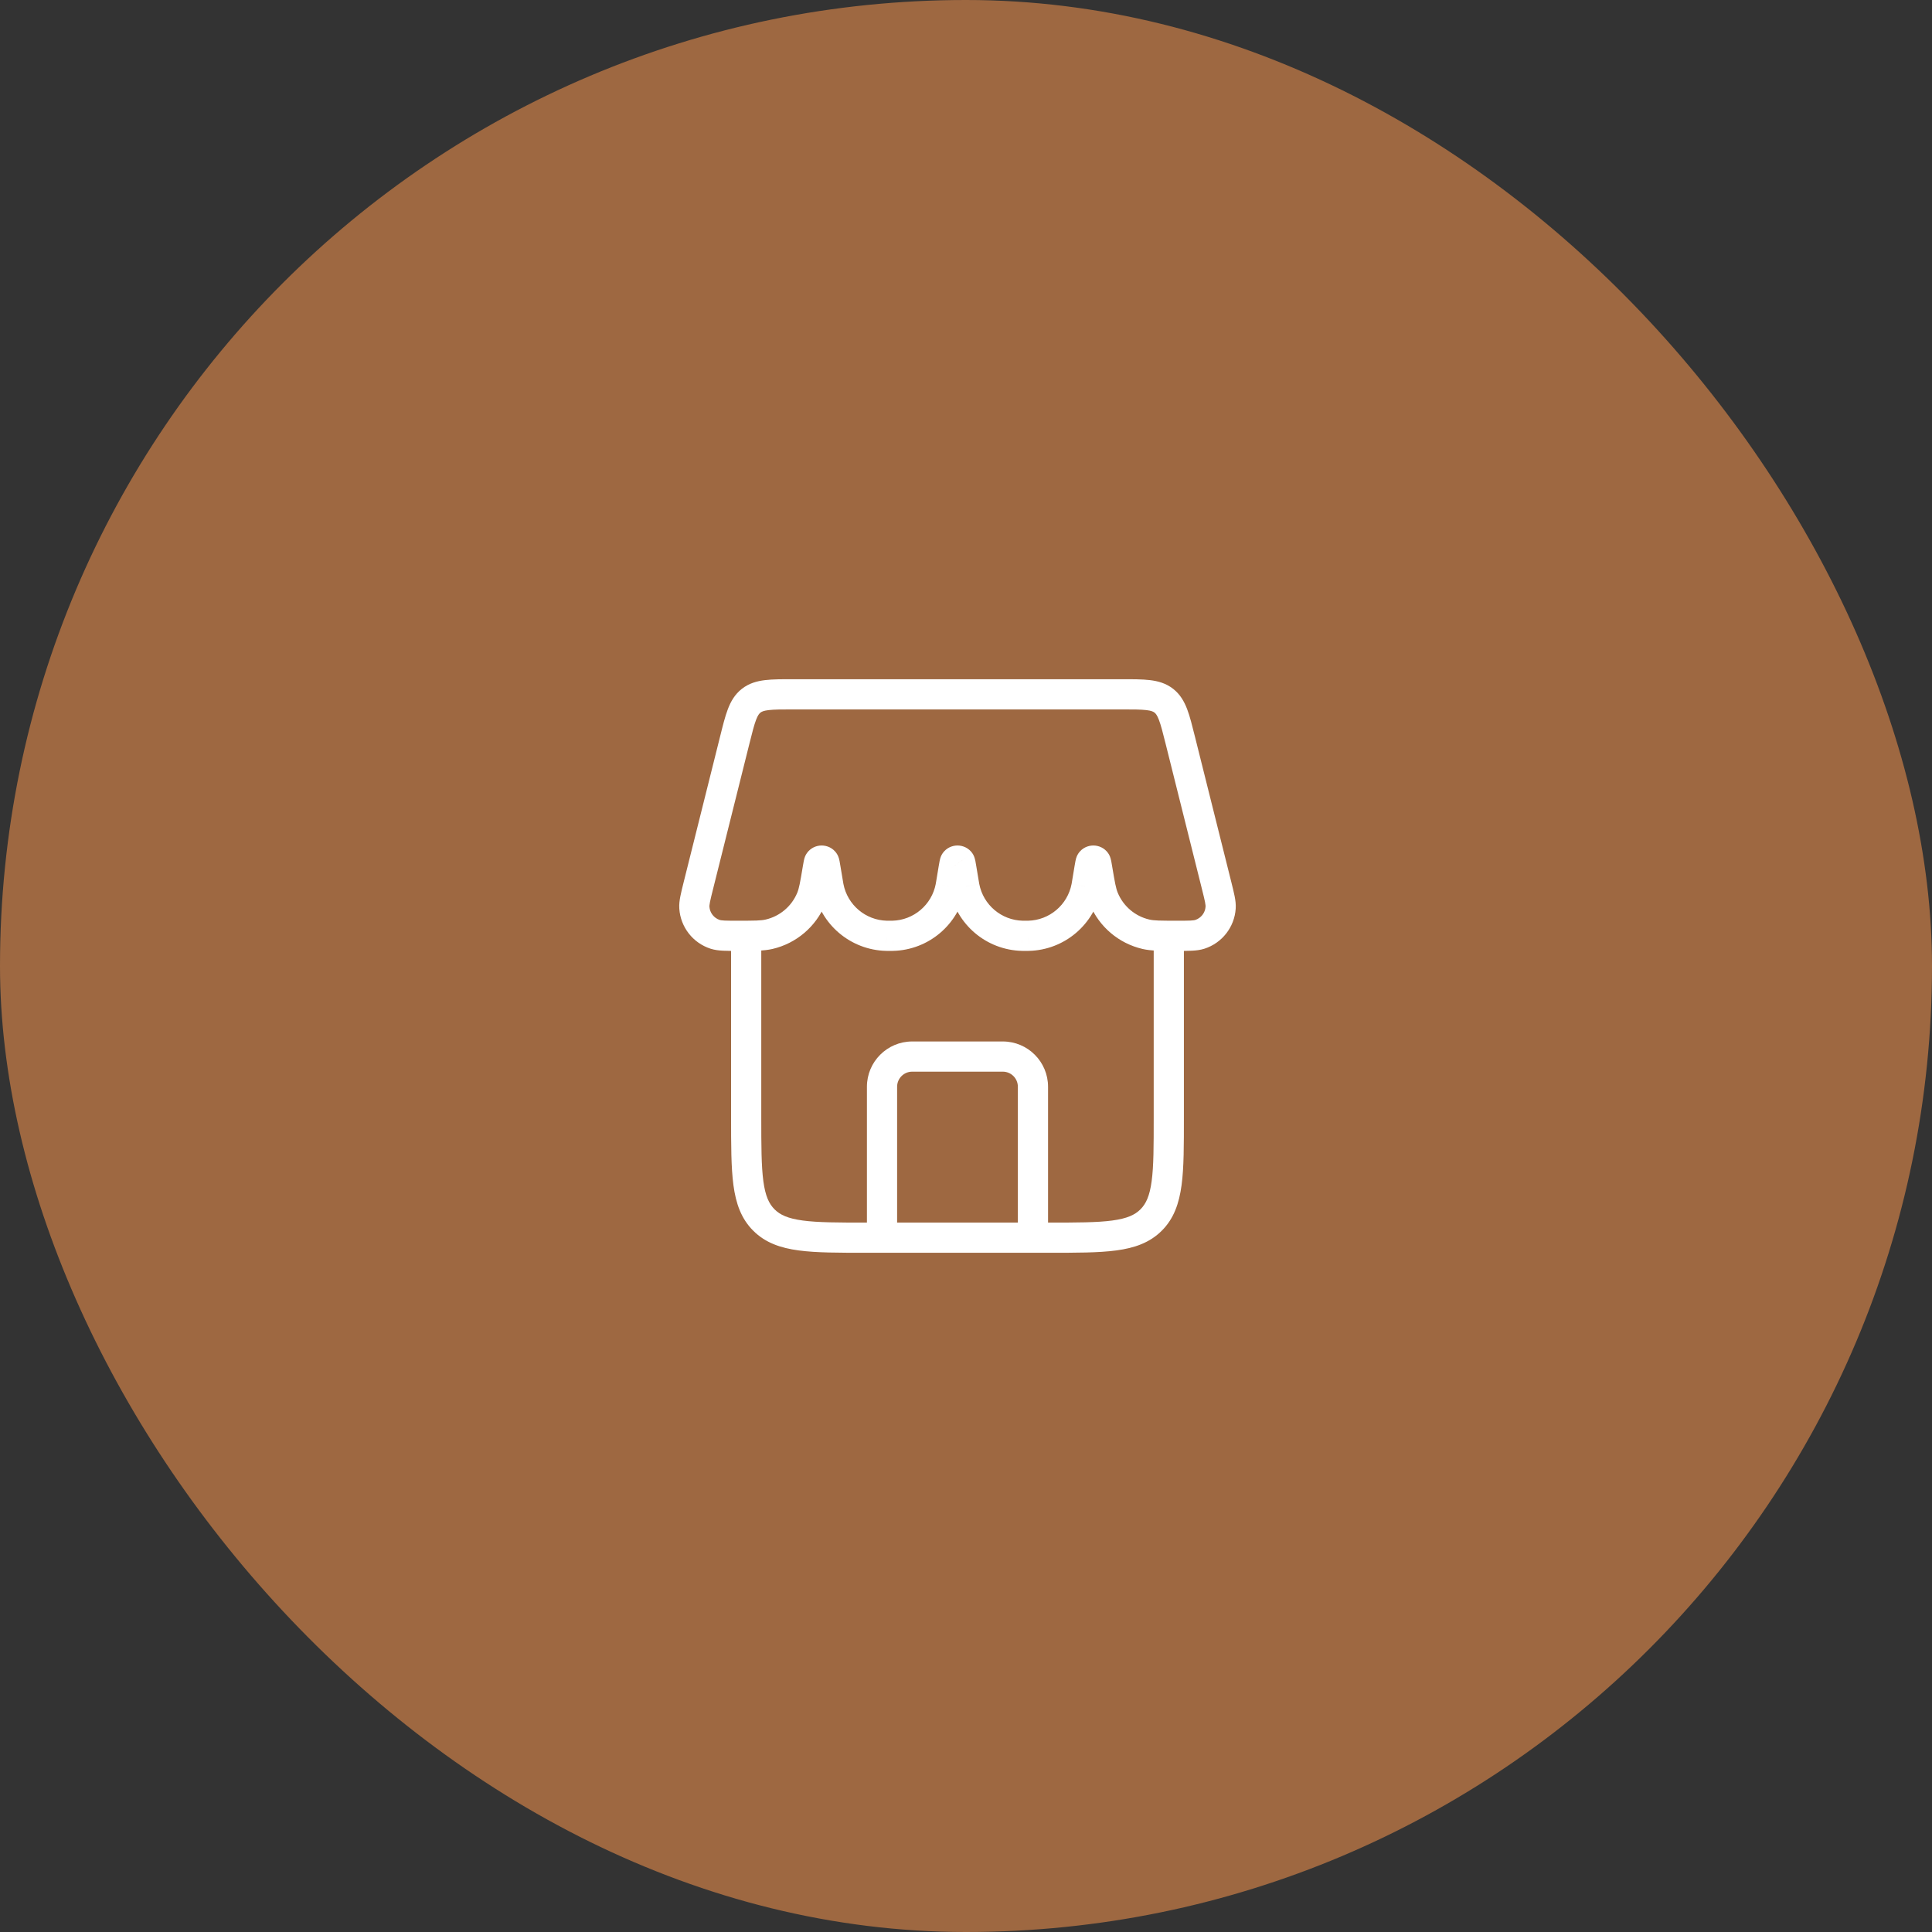 <?xml version="1.0" encoding="UTF-8"?> <svg xmlns="http://www.w3.org/2000/svg" width="64" height="64" viewBox="0 0 64 64" fill="none"><rect x="0" y="0" width="64" height="64" fill="#333333" stroke="none"/> <rect width="64" height="64" rx="32" fill="#9E6841"></rect> <path d="M33.718 41C33.718 41.276 33.942 41.5 34.218 41.5C34.495 41.5 34.718 41.276 34.718 41H33.718ZM28.718 41C28.718 41.276 28.942 41.5 29.218 41.5C29.495 41.5 29.718 41.276 29.718 41H28.718ZM25.304 40.414L25.658 40.061L25.658 40.061L25.304 40.414ZM24.34 24.515L24.825 24.636L24.825 24.636L24.34 24.515ZM24.884 23.212L24.576 22.818L24.576 22.818L24.884 23.212ZM38.553 23.212L38.245 23.606L38.245 23.606L38.553 23.212ZM39.097 24.515L39.582 24.394L39.582 24.394L39.097 24.515ZM40.301 29.329L39.816 29.451L39.816 29.451L40.301 29.329ZM40.435 30.068L39.936 30.034L39.936 30.034L40.435 30.068ZM39.745 30.951L39.592 30.476L39.592 30.476L39.745 30.951ZM37.959 30.948L38.072 30.461L38.072 30.461L37.959 30.948ZM36.566 29.768L36.104 29.96L36.104 29.96L36.566 29.768ZM36.349 28.785L36.842 28.702L36.842 28.702L36.349 28.785ZM36.3 28.55L35.894 28.842L35.894 28.842L36.3 28.55ZM36.137 28.55L36.543 28.842L36.543 28.842L36.137 28.55ZM36.088 28.785L35.594 28.702L35.594 28.702L36.088 28.785ZM36.006 29.274L35.513 29.192L35.513 29.192L36.006 29.274ZM35.989 29.374L36.48 29.468L36.48 29.467L35.989 29.374ZM34.07 31L34.081 31.499L34.082 31.499L34.07 31ZM33.866 31L33.855 31.499L33.856 31.499L33.866 31ZM31.948 29.374L31.457 29.467L31.457 29.468L31.948 29.374ZM31.931 29.274L32.424 29.192L32.424 29.192L31.931 29.274ZM31.849 28.785L32.342 28.702L32.342 28.702L31.849 28.785ZM31.8 28.55L31.393 28.842L31.394 28.842L31.8 28.55ZM31.637 28.55L32.043 28.842L32.043 28.842L31.637 28.55ZM31.588 28.785L31.094 28.702L31.094 28.702L31.588 28.785ZM31.506 29.274L31.013 29.192L31.013 29.192L31.506 29.274ZM31.489 29.374L31.98 29.468L31.98 29.467L31.489 29.374ZM29.57 31L29.581 31.499L29.582 31.499L29.57 31ZM29.366 31L29.355 31.499L29.356 31.499L29.366 31ZM27.448 29.374L27.939 29.281L27.939 29.281L27.448 29.374ZM27.431 29.274L26.938 29.356L26.938 29.356L27.431 29.274ZM27.349 28.785L27.842 28.702L27.842 28.702L27.349 28.785ZM27.3 28.55L26.893 28.842L26.893 28.842L27.3 28.55ZM27.137 28.55L27.543 28.842L27.543 28.842L27.137 28.55ZM27.088 28.785L26.594 28.702L26.594 28.702L27.088 28.785ZM26.871 29.768L26.409 29.576L26.409 29.576L26.871 29.768ZM25.478 30.948L25.364 30.461L25.364 30.461L25.478 30.948ZM23.691 30.951L23.538 31.427L23.538 31.427L23.691 30.951ZM23.002 30.068L22.503 30.102L22.503 30.102L23.002 30.068ZM23.136 29.329L22.651 29.208L22.651 29.208L23.136 29.329ZM34.718 41V36H33.718V41H34.718ZM34.718 36C34.718 35.172 34.047 34.5 33.218 34.5V35.5C33.495 35.5 33.718 35.724 33.718 36H34.718ZM33.218 34.5H30.218V35.5H33.218V34.5ZM30.218 34.5C29.39 34.5 28.718 35.172 28.718 36H29.718C29.718 35.724 29.942 35.5 30.218 35.5V34.5ZM28.718 36V41H29.718V36H28.718ZM24.218 31V37H25.218V31H24.218ZM24.218 37C24.218 37.929 24.218 38.675 24.296 39.261C24.377 39.861 24.549 40.367 24.951 40.768L25.658 40.061C25.473 39.876 25.353 39.617 25.287 39.128C25.22 38.624 25.218 37.957 25.218 37H24.218ZM24.951 40.768C25.352 41.169 25.857 41.342 26.457 41.422C27.043 41.501 27.79 41.5 28.718 41.5V40.5C27.762 40.5 27.094 40.499 26.591 40.431C26.101 40.365 25.842 40.245 25.658 40.061L24.951 40.768ZM28.718 41.5H34.718V40.5H28.718V41.5ZM34.718 41.5C35.647 41.5 36.394 41.501 36.98 41.422C37.58 41.342 38.085 41.169 38.486 40.768L37.779 40.061C37.595 40.245 37.336 40.365 36.846 40.431C36.343 40.499 35.675 40.5 34.718 40.5V41.5ZM38.486 40.768C38.888 40.367 39.06 39.861 39.141 39.261C39.22 38.675 39.218 37.929 39.218 37H38.218C38.218 37.957 38.218 38.624 38.15 39.128C38.084 39.617 37.964 39.876 37.779 40.061L38.486 40.768ZM39.218 37V31H38.218V37H39.218ZM24.825 24.636C24.919 24.261 24.979 24.022 25.045 23.848C25.107 23.686 25.154 23.635 25.192 23.606L24.576 22.818C24.342 23 24.208 23.237 24.111 23.492C24.018 23.735 23.943 24.042 23.855 24.394L24.825 24.636ZM25.191 23.606C25.229 23.577 25.29 23.543 25.462 23.523C25.647 23.501 25.893 23.5 26.28 23.5V22.5C25.917 22.5 25.601 22.499 25.343 22.53C25.072 22.562 24.81 22.635 24.576 22.818L25.191 23.606ZM26.28 23.5H37.157V22.5H26.28V23.5ZM37.157 23.5C37.544 23.5 37.79 23.501 37.975 23.523C38.147 23.543 38.208 23.577 38.245 23.606L38.861 22.818C38.627 22.635 38.365 22.562 38.094 22.53C37.836 22.499 37.52 22.5 37.157 22.5V23.5ZM38.245 23.606C38.282 23.635 38.33 23.686 38.391 23.848C38.458 24.022 38.518 24.261 38.612 24.636L39.582 24.394C39.494 24.042 39.418 23.735 39.326 23.492C39.228 23.237 39.095 23 38.861 22.818L38.245 23.606ZM38.612 24.636L39.816 29.451L40.786 29.208L39.582 24.394L38.612 24.636ZM39.816 29.451C39.865 29.649 39.898 29.78 39.918 29.881C39.937 29.981 39.937 30.019 39.936 30.034L40.934 30.102C40.944 29.959 40.925 29.822 40.899 29.689C40.873 29.556 40.833 29.397 40.786 29.208L39.816 29.451ZM39.936 30.034C39.923 30.238 39.786 30.413 39.592 30.476L39.899 31.427C40.483 31.238 40.893 30.713 40.934 30.102L39.936 30.034ZM39.592 30.476C39.578 30.48 39.541 30.489 39.436 30.495C39.33 30.5 39.192 30.5 38.983 30.5V31.5C39.182 31.5 39.349 31.5 39.486 31.493C39.623 31.486 39.762 31.471 39.899 31.427L39.592 30.476ZM38.983 30.5C38.422 30.5 38.226 30.497 38.072 30.461L37.845 31.435C38.139 31.503 38.477 31.5 38.983 31.5V30.5ZM38.072 30.461C37.602 30.351 37.213 30.022 37.028 29.576L36.104 29.96C36.413 30.703 37.061 31.252 37.846 31.435L38.072 30.461ZM37.028 29.576C36.967 29.43 36.932 29.242 36.842 28.702L35.856 28.867C35.937 29.355 35.989 29.681 36.104 29.96L37.028 29.576ZM36.842 28.702C36.831 28.634 36.82 28.57 36.811 28.522C36.806 28.498 36.799 28.466 36.789 28.434C36.784 28.416 36.762 28.337 36.706 28.258L35.894 28.842C35.878 28.82 35.867 28.801 35.859 28.787C35.852 28.772 35.846 28.76 35.843 28.75C35.835 28.733 35.831 28.72 35.83 28.715C35.828 28.709 35.828 28.707 35.828 28.708C35.828 28.709 35.829 28.713 35.83 28.719C35.833 28.731 35.836 28.749 35.84 28.775C35.845 28.801 35.85 28.831 35.856 28.867L36.842 28.702ZM36.706 28.258C36.466 27.925 35.971 27.925 35.731 28.258L36.543 28.842C36.384 29.064 36.053 29.064 35.894 28.842L36.706 28.258ZM35.731 28.258C35.675 28.337 35.653 28.416 35.647 28.434C35.638 28.466 35.631 28.498 35.626 28.522C35.616 28.57 35.606 28.634 35.594 28.702L36.581 28.867C36.587 28.831 36.592 28.801 36.596 28.775C36.601 28.749 36.604 28.731 36.606 28.719C36.608 28.713 36.608 28.709 36.609 28.708C36.609 28.707 36.608 28.709 36.607 28.715C36.605 28.72 36.602 28.733 36.594 28.75C36.59 28.76 36.585 28.772 36.577 28.787C36.57 28.801 36.559 28.82 36.543 28.842L35.731 28.258ZM35.594 28.702L35.513 29.192L36.499 29.356L36.581 28.867L35.594 28.702ZM35.513 29.192C35.504 29.245 35.501 29.265 35.498 29.281L36.48 29.467C36.486 29.438 36.491 29.407 36.499 29.356L35.513 29.192ZM35.498 29.281C35.365 29.975 34.766 30.483 34.059 30.5L34.082 31.499C35.26 31.472 36.259 30.626 36.48 29.468L35.498 29.281ZM34.06 30.5C34.043 30.5 34.023 30.5 33.968 30.5V31.5C34.019 31.5 34.051 31.5 34.081 31.499L34.06 30.5ZM33.968 30.5C33.913 30.5 33.894 30.5 33.877 30.5L33.856 31.499C33.885 31.5 33.918 31.5 33.968 31.5V30.5ZM33.878 30.5C33.171 30.483 32.572 29.975 32.439 29.281L31.457 29.468C31.677 30.626 32.676 31.472 33.855 31.499L33.878 30.5ZM32.439 29.281C32.436 29.265 32.433 29.245 32.424 29.192L31.437 29.356C31.446 29.407 31.451 29.438 31.457 29.467L32.439 29.281ZM32.424 29.192L32.342 28.702L31.356 28.867L31.438 29.356L32.424 29.192ZM32.342 28.702C32.331 28.634 32.32 28.57 32.311 28.522C32.306 28.498 32.299 28.466 32.289 28.434C32.284 28.416 32.262 28.337 32.206 28.258L31.394 28.842C31.378 28.82 31.367 28.801 31.36 28.787C31.352 28.772 31.346 28.76 31.343 28.75C31.335 28.733 31.331 28.72 31.33 28.715C31.328 28.709 31.328 28.707 31.328 28.708C31.328 28.709 31.329 28.713 31.33 28.719C31.333 28.731 31.336 28.749 31.34 28.775C31.345 28.801 31.35 28.831 31.356 28.867L32.342 28.702ZM32.206 28.258C31.966 27.925 31.471 27.925 31.231 28.258L32.043 28.842C31.884 29.064 31.553 29.064 31.393 28.842L32.206 28.258ZM31.231 28.258C31.175 28.337 31.152 28.416 31.147 28.434C31.138 28.466 31.131 28.498 31.126 28.522C31.116 28.57 31.106 28.634 31.094 28.702L32.081 28.867C32.087 28.831 32.092 28.801 32.096 28.775C32.101 28.749 32.104 28.731 32.106 28.719C32.108 28.713 32.108 28.709 32.109 28.708C32.109 28.707 32.108 28.709 32.107 28.715C32.105 28.72 32.102 28.733 32.094 28.75C32.09 28.76 32.085 28.772 32.077 28.787C32.07 28.801 32.059 28.82 32.043 28.842L31.231 28.258ZM31.094 28.702L31.013 29.192L31.999 29.356L32.081 28.867L31.094 28.702ZM31.013 29.192C31.004 29.245 31.001 29.265 30.997 29.281L31.98 29.467C31.986 29.438 31.991 29.407 31.999 29.356L31.013 29.192ZM30.998 29.281C30.865 29.975 30.266 30.483 29.559 30.5L29.582 31.499C30.76 31.472 31.759 30.626 31.98 29.468L30.998 29.281ZM29.56 30.5C29.543 30.5 29.523 30.5 29.468 30.5V31.5C29.518 31.5 29.551 31.5 29.581 31.499L29.56 30.5ZM29.468 30.5C29.413 30.5 29.394 30.5 29.377 30.5L29.356 31.499C29.385 31.5 29.418 31.5 29.468 31.5V30.5ZM29.378 30.5C28.671 30.483 28.072 29.975 27.939 29.281L26.957 29.468C27.177 30.626 28.177 31.472 29.355 31.499L29.378 30.5ZM27.939 29.281C27.936 29.265 27.933 29.246 27.924 29.192L26.938 29.356C26.946 29.405 26.951 29.438 26.957 29.468L27.939 29.281ZM27.924 29.192L27.842 28.702L26.856 28.867L26.938 29.356L27.924 29.192ZM27.842 28.702C27.831 28.634 27.82 28.57 27.811 28.522C27.806 28.498 27.799 28.466 27.79 28.434C27.784 28.416 27.762 28.337 27.706 28.258L26.893 28.842C26.878 28.82 26.867 28.801 26.859 28.786C26.852 28.772 26.846 28.759 26.843 28.75C26.835 28.733 26.831 28.72 26.83 28.715C26.828 28.709 26.828 28.706 26.828 28.708C26.828 28.709 26.829 28.713 26.83 28.719C26.833 28.731 26.836 28.749 26.84 28.775C26.845 28.8 26.85 28.83 26.856 28.867L27.842 28.702ZM27.706 28.258C27.466 27.925 26.971 27.925 26.731 28.258L27.543 28.842C27.384 29.064 27.053 29.064 26.893 28.842L27.706 28.258ZM26.731 28.258C26.675 28.337 26.652 28.416 26.647 28.434C26.638 28.466 26.631 28.498 26.626 28.522C26.616 28.57 26.606 28.634 26.594 28.702L27.581 28.867C27.587 28.83 27.592 28.8 27.596 28.775C27.601 28.749 27.604 28.731 27.607 28.719C27.608 28.713 27.608 28.709 27.609 28.708C27.609 28.706 27.609 28.709 27.607 28.715C27.605 28.72 27.602 28.733 27.594 28.75C27.59 28.759 27.585 28.772 27.577 28.786C27.57 28.801 27.559 28.82 27.543 28.842L26.731 28.258ZM26.594 28.702C26.504 29.243 26.47 29.43 26.409 29.576L27.333 29.96C27.448 29.681 27.5 29.355 27.581 28.867L26.594 28.702ZM26.409 29.576C26.224 30.022 25.835 30.351 25.364 30.461L25.591 31.435C26.375 31.252 27.023 30.703 27.333 29.96L26.409 29.576ZM25.364 30.461C25.21 30.497 25.015 30.5 24.454 30.5V31.5C24.96 31.5 25.297 31.503 25.591 31.435L25.364 30.461ZM24.454 30.5C24.245 30.5 24.106 30.5 24.001 30.495C23.896 30.489 23.859 30.48 23.845 30.476L23.538 31.427C23.674 31.471 23.814 31.486 23.951 31.493C24.087 31.5 24.255 31.5 24.454 31.5V30.5ZM23.845 30.476C23.651 30.413 23.514 30.238 23.5 30.034L22.503 30.102C22.544 30.713 22.954 31.238 23.538 31.427L23.845 30.476ZM23.5 30.034C23.499 30.019 23.5 29.981 23.519 29.881C23.539 29.78 23.571 29.649 23.621 29.451L22.651 29.208C22.604 29.397 22.564 29.556 22.538 29.689C22.512 29.822 22.493 29.959 22.503 30.102L23.5 30.034ZM23.621 29.451L24.825 24.636L23.855 24.394L22.651 29.208L23.621 29.451Z" fill="white"></path> </svg> 